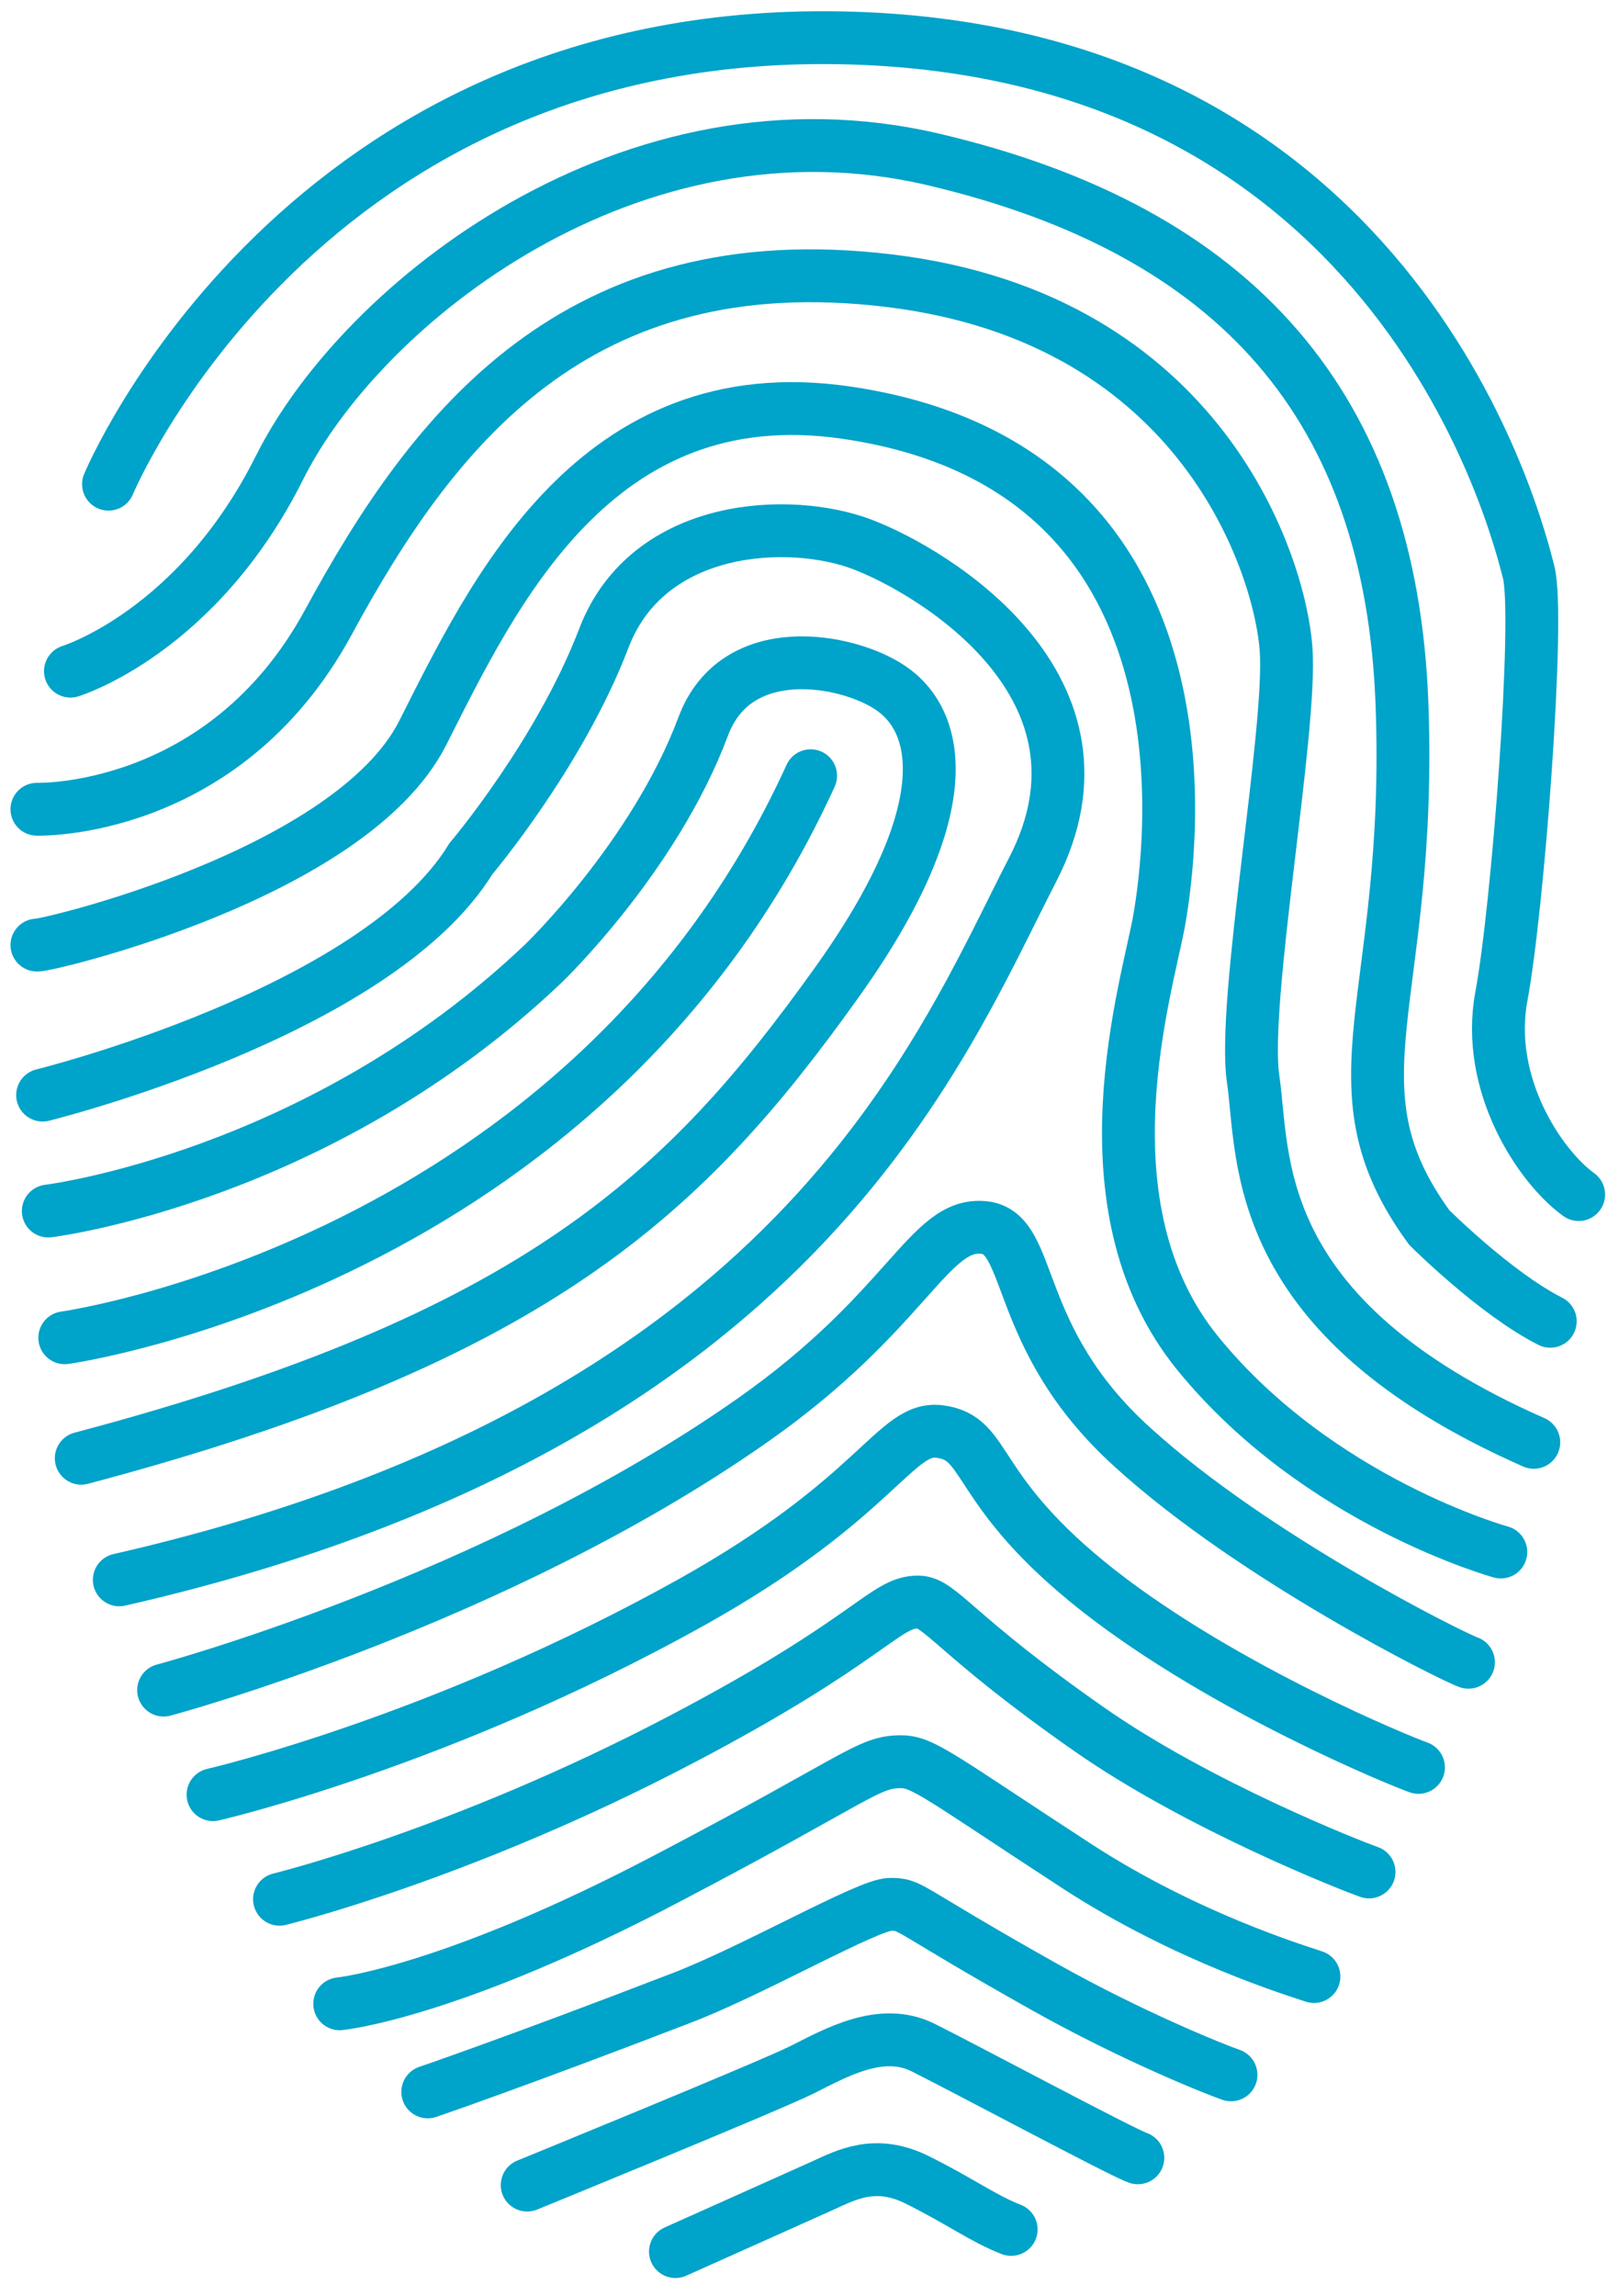 <?xml version="1.0" encoding="utf-8"?>
<!-- Generator: Adobe Illustrator 26.0.3, SVG Export Plug-In . SVG Version: 6.00 Build 0)  -->
<svg version="1.1" id="Livello_1" xmlns="http://www.w3.org/2000/svg" xmlns:xlink="http://www.w3.org/1999/xlink" x="0px" y="0px"
	 viewBox="0 0 285 404" style="enable-background:new 0 0 285 404;" xml:space="preserve">
<style type="text/css">
	.st0{fill:none;stroke:#00A3C9;stroke-width:9.3;stroke-linecap:round;stroke-miterlimit:10;}
</style>
<g>
	<path class="st0" d="M19.1,85.2c0,0,33.9-81.4,130.8-78.5s117.2,86.2,119.2,94s-1.9,59.1-4.8,74.6s6.8,30,13.6,34.9"/>
	<path class="st0" d="M12.4,118.1c0,0,22.3-6.8,36.8-35.8s62-66.8,115.3-54.2s80.4,43.6,82.3,95.9s-13.6,66.8,4.8,92
		c0,0,11.6,11.6,21.3,16.5"/>
	<path class="st0" d="M11.4,235.4c0,0,92-12.8,131.3-98.9"/>
	<path class="st0" d="M6.5,142.4c0,0,32.9,1,51.3-32.9s43.6-66.8,98.8-60.1s68.8,50.4,69.8,64.9s-7.8,62-5.8,75.6s-1,41.7,49.4,63.9
		"/>
	<path class="st0" d="M6.5,166.3c1,0.3,55.2-12.3,67.9-37.3c12.4-24.5,30.4-62.8,74.5-56.4c66.8,9.7,57.2,77.5,55.2,89.1
		s-14.5,50.4,6.8,76.5s53.3,34.9,53.3,34.9"/>
	<path class="st0" d="M7.5,192.7c0,0,58.8-14.5,75.4-41.6c0,0,15.6-18.4,23.4-38.8s32.9-21.3,45.5-16.5s46.5,25.2,30,57.2
		s-41.7,97.8-160.8,125"/>
	<path class="st0" d="M8.5,213.1c0,0,47.5-5.8,87.2-43.6c0,0,19.5-18.7,28.1-41.7c5.8-15.5,25.3-11.9,32.9-6.8
		c8.7,5.8,12.6,21.3-9.7,52.3c-26.1,36.4-52.3,62-132.7,83.3"/>
	<path class="st0" d="M28.8,297.4c0,0,58.1-15.5,103.7-47.5c27.5-19.3,31-34.9,40.7-33.9c8.9,0.9,4.8,19.4,26.2,38.7
		c21.3,19.4,56.2,36.8,59.1,37.8"/>
	<path class="st0" d="M37.5,315.8c0,0,40-9.2,84.3-33.9c32.9-18.4,35.8-31,43.6-30c8.9,1.1,5.4,10.3,28.1,28.1
		c22.3,17.4,53.3,30,56.2,31"/>
	<path class="st0" d="M49.2,334.2c0,0,32-7.8,70.7-28.1c33.4-17.5,35.8-24.2,41.7-24.2c3.9,0,6.4,5.8,30,22.3
		c19.4,13.6,46.5,24.2,49.4,25.2"/>
	<path class="st0" d="M59.8,352.6c0,0,19.4-1.9,58.1-22.3c33.4-17.5,34.9-20.3,40.7-20.3c3.9,0,6.9,2.7,31,18.4
		c19.4,12.6,38.8,18.4,41.7,19.4"/>
	<path class="st0" d="M75.3,368.1c0,0,15-5.1,44.6-16.5c12.6-4.8,32.9-16.5,36.8-16.5s2,0.4,27.1,14.5c15.5,8.7,30,14.5,32.9,15.5"
		/>
	<path class="st0" d="M92.8,384.5c0,0,42.6-17.4,48.4-20.3s13.9-7.6,21.3-3.9c7.8,3.9,34.9,18.4,37.8,19.4"/>
	<path class="st0" d="M118.9,396.2c0,0,21.7-9.7,25.9-11.6s9.3-4.7,16.7-1c7.8,3.9,11.6,6.8,16.5,8.7"/>
</g>
</svg>
